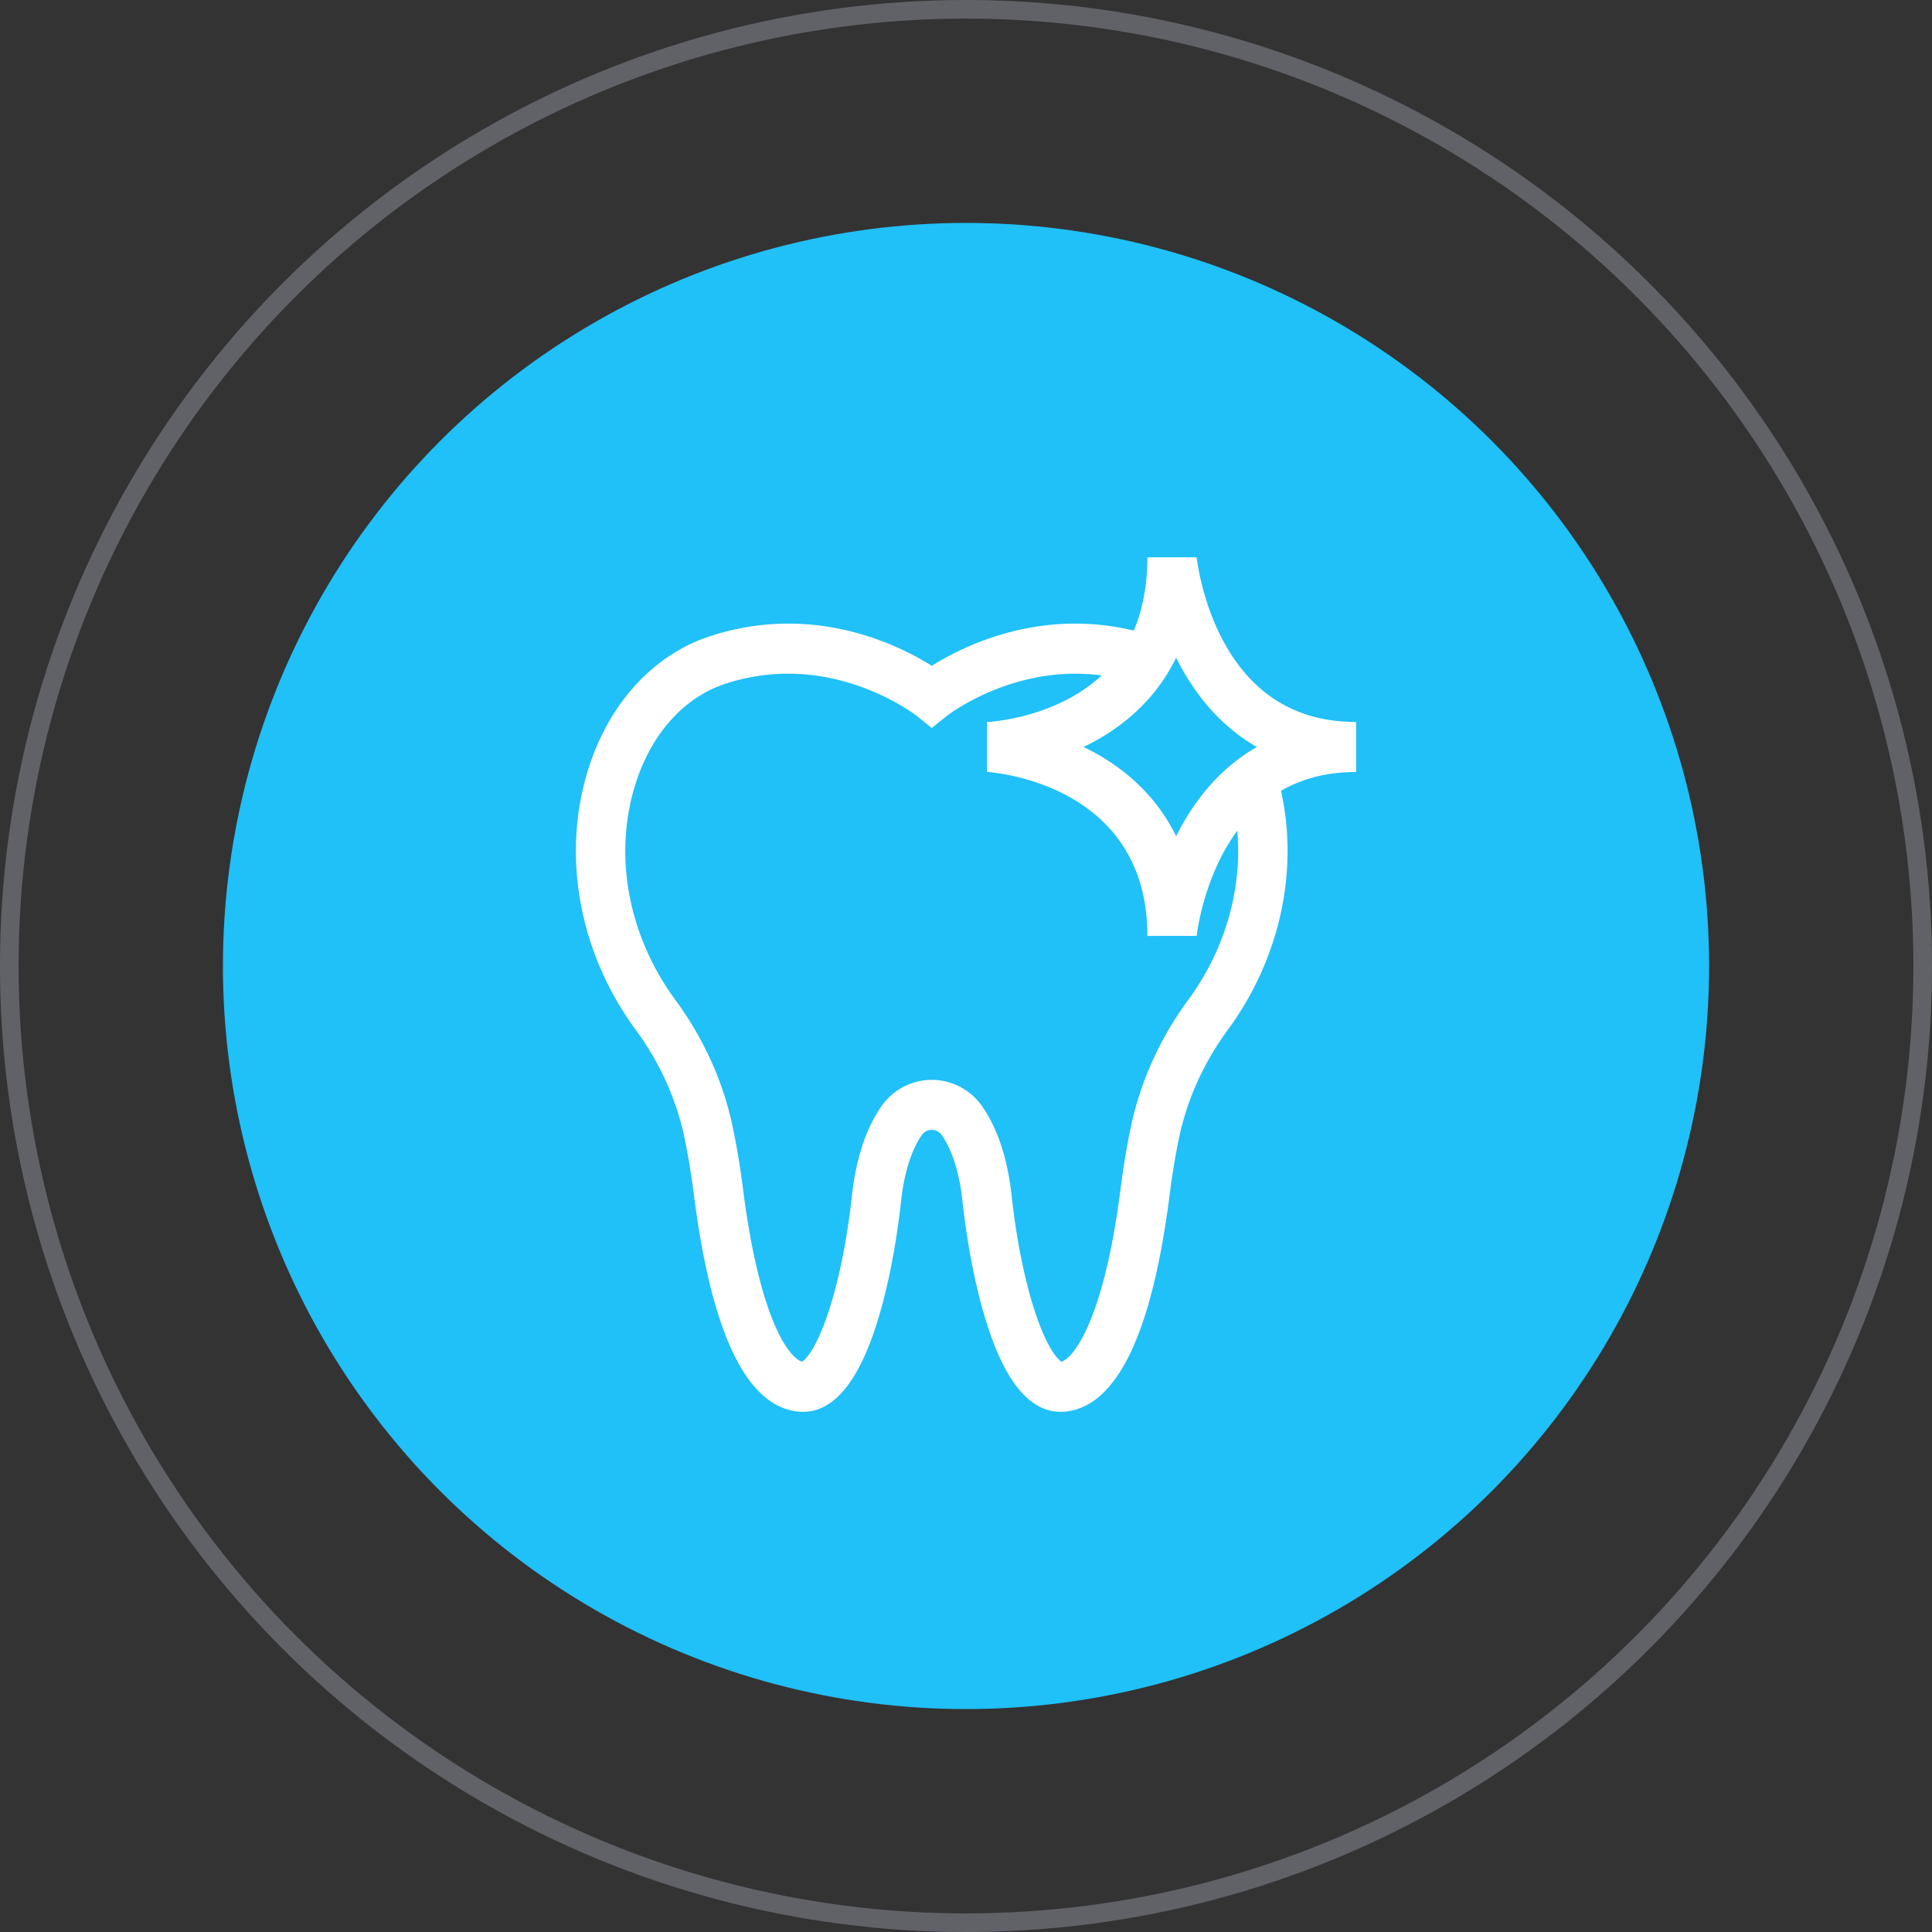<svg width="104" height="104" xmlns="http://www.w3.org/2000/svg" xmlns:xlink="http://www.w3.org/1999/xlink"><rect width="100%" height="100%" fill="#333333" stroke="none"/><defs><circle id="a" cx="40" cy="40" r="40"/></defs><g fill="none" fill-rule="evenodd"><circle fill="#20C0F8" cx="52" cy="52" r="40"/><circle stroke="#8D929C" opacity=".3" cx="52" cy="52" r="51.5"/><circle stroke="#8D929C" opacity=".3" cx="52" cy="52" r="51.5"/><g transform="translate(12 12)"><mask id="b" fill="#fff"><use xlink:href="#a"/></mask><path d="M53.907 22.615c-1.237-2.24-1.487-4.592-1.49-4.615h-2.653c0 1.499-.278 2.918-.735 3.945-5.066-1.222-9.18.833-10.871 1.896-1.806-1.135-6.374-3.4-11.914-1.602-3.051.991-5.444 3.59-6.565 7.128-1.47 4.642-.521 9.898 2.538 14.062 1.31 1.785 2.197 3.752 2.634 5.846.193.926.363 1.955.504 3.059.949 7.451 2.835 11.372 5.606 11.652.089.01.176.014.263.014 1.505 0 2.756-1.347 3.72-4.01.702-1.94 1.255-4.539 1.558-7.317.211-1.931.726-3.009 1.121-3.572a.638.638 0 0 1 .534-.279.64.64 0 0 1 .535.279c.395.563.91 1.64 1.121 3.572.303 2.777.856 5.376 1.559 7.317.963 2.663 2.214 4.01 3.72 4.01.086 0 .174-.004.262-.013 2.771-.281 4.657-4.202 5.606-11.653.139-1.09.308-2.119.503-3.058.438-2.094 1.326-4.063 2.64-5.852 2.784-3.794 3.82-8.53 2.854-12.857 1.163-.67 2.512-1.01 4.043-1.01v-2.693c-3.15 0-5.536-1.43-7.093-4.25zm-1.94 19.202c-1.543 2.103-2.589 4.425-3.106 6.903a42.44 42.44 0 0 0-.54 3.27c-.92 7.233-2.6 9.16-3.186 9.308-.13-.084-.734-.574-1.437-2.733-.55-1.687-.99-3.885-1.24-6.188-.22-2.011-.757-3.638-1.597-4.836a3.31 3.31 0 0 0-2.704-1.412 3.308 3.308 0 0 0-2.703 1.413c-.84 1.197-1.376 2.824-1.596 4.835-.25 2.303-.692 4.5-1.241 6.188-.704 2.161-1.309 2.65-1.437 2.733-.617-.145-2.26-2.029-3.186-9.31a42.417 42.417 0 0 0-.54-3.27c-.517-2.477-1.561-4.798-3.103-6.897-2.548-3.468-3.347-7.816-2.139-11.631.855-2.7 2.621-4.664 4.845-5.386 2.358-.766 4.79-.717 7.23.144 1.867.66 3.04 1.573 3.048 1.58l.82.66.823-.658c.011-.01 1.184-.923 3.051-1.582 1.77-.625 3.536-.82 5.273-.588-2.472 2.29-5.945 2.494-6.168 2.505l-.004 2.691c.353.017 8.635.646 8.635 8.826l2.653-.003c.002-.023.252-2.333 1.49-4.572.215-.391.448-.755.695-1.092.276 3.123-.646 6.391-2.635 9.102zm-.428-9.24a14.3 14.3 0 0 0-.228.437c-1.13-2.319-2.94-3.735-4.555-4.587a12.551 12.551 0 0 0-.43-.216c.143-.069.287-.14.43-.216 1.616-.853 3.425-2.269 4.555-4.588.073.146.149.291.228.437 1.053 1.94 2.442 3.406 4.115 4.367-1.673.96-3.062 2.426-4.115 4.366z" fill="#FFF" fill-rule="nonzero" mask="url(#b)"/></g></g></svg>